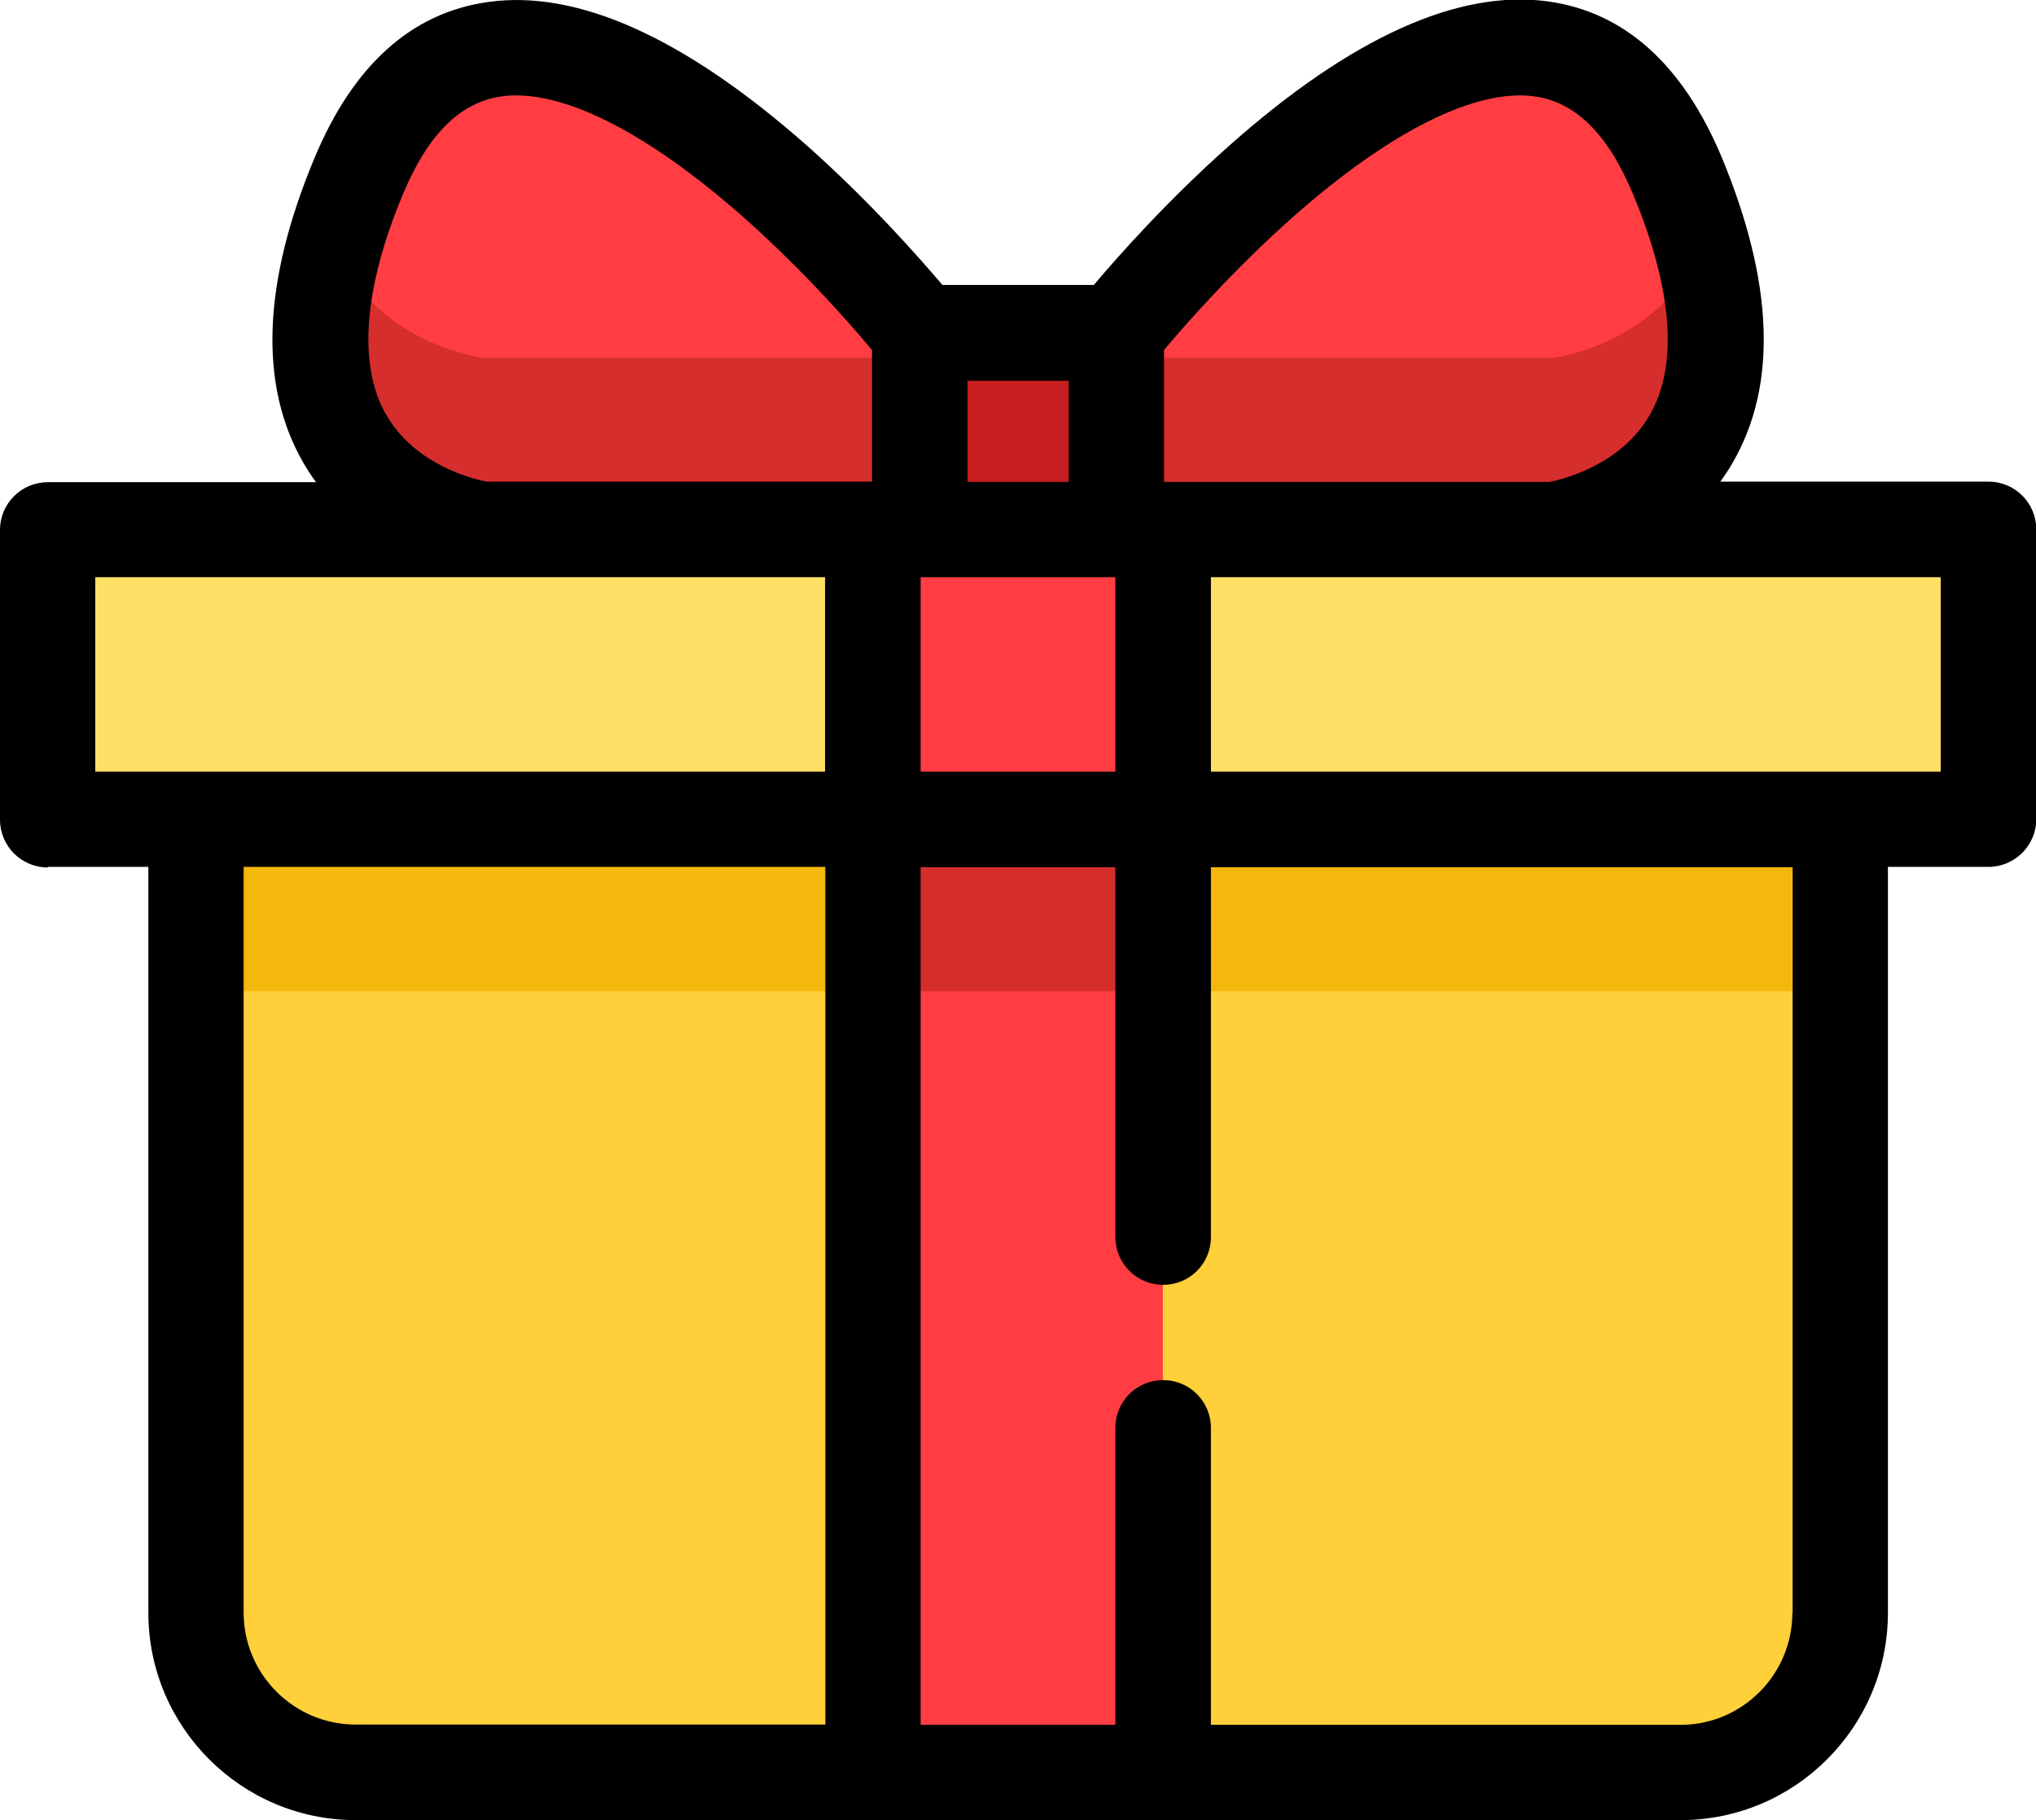 <?xml version="1.0" encoding="UTF-8"?>
<svg id="_Шар_1" data-name="Шар 1" xmlns="http://www.w3.org/2000/svg" viewBox="0 0 72.87 65.15">
  <defs>
    <style>
      .cls-1 {
        fill: #d62d2d;
      }

      .cls-2 {
        fill: #c61e1e;
      }

      .cls-3 {
        fill: #f4b70c;
      }

      .cls-4 {
        fill: #ff3d43;
      }

      .cls-5 {
        fill: #ffdf65;
      }

      .cls-6 {
        fill: #ffd039;
      }
    </style>
  </defs>
  <path class="cls-4" d="M17.27,18.95s-9.18-1.21-4.43-12.63c5.4-13,20.09,5.6,20.09,5.6v7.03h-15.65Z"/>
  <path class="cls-4" d="M55.61,18.95s9.18-1.21,4.43-12.63c-5.4-13-20.09,5.6-20.09,5.6v7.03h15.65Z"/>
  <path class="cls-1" d="M11.97,8.79c-2.52,9.13,5.29,10.17,5.29,10.17h15.65v-6.15h-15.65s-3.89-.51-5.29-4.02Z"/>
  <path class="cls-1" d="M55.61,12.81h-15.65v6.15h15.65s7.82-1.03,5.29-10.17c-1.41,3.51-5.29,4.02-5.29,4.02Z"/>
  <path class="cls-2" d="M32.92,11.92h7.03v7.03h-7.03v-7.03Z"/>
  <path class="cls-5" d="M1.71,18.95h69.46v10.37H1.71v-10.37Z"/>
  <path class="cls-6" d="M65.86,29.33H7.01v28.41c0,3.16,2.56,5.71,5.71,5.71h47.42c3.15,0,5.71-2.56,5.71-5.71v-28.41Z"/>
  <path class="cls-3" d="M7.01,29.33h58.85v6.15H7.01v-6.15Z"/>
  <path class="cls-4" d="M31.24,18.95h10.38v44.49h-10.38V18.95Z"/>
  <path class="cls-1" d="M31.24,29.33h10.38v6.15h-10.38v-6.15Z"/>
  <path d="M1.71,31.03h3.6v26.7c0,4.09,3.33,7.42,7.42,7.42h47.42c4.09,0,7.42-3.33,7.42-7.42v-26.7h3.6c.94,0,1.71-.77,1.71-1.71v-10.37c0-.94-.76-1.71-1.71-1.71h-9.6c.16-.22.31-.44.45-.69,1.6-2.77,1.46-6.43-.39-10.9-1.39-3.33-3.48-5.22-6.23-5.6-3.2-.44-7.04,1.29-11.4,5.16-2.22,1.97-4,3.98-4.85,4.99h-5.42c-.85-1-2.62-3.01-4.85-4.99C24.52,1.36,20.68-.38,17.48.07c-2.75.38-4.84,2.26-6.23,5.6-1.86,4.46-1.99,8.13-.39,10.9.14.24.29.47.45.69H1.71c-.94,0-1.71.76-1.71,1.71v10.37c0,.94.76,1.71,1.71,1.71ZM8.72,57.73v-26.7h20.82v30.7H12.73c-2.21,0-4.01-1.8-4.01-4.01ZM64.15,57.73c0,2.21-1.8,4.01-4,4.01h-16.81v-10.63c0-.94-.76-1.71-1.71-1.71s-1.71.76-1.71,1.71v10.63h-6.97v-30.7h6.97v13.24c0,.94.76,1.71,1.71,1.71s1.71-.76,1.71-1.71v-13.24h20.82v26.7ZM32.95,20.66h6.97v6.96h-6.97v-6.96ZM69.46,27.62h-26.12v-6.96h26.12v6.96ZM46.26,7.78c3.48-3.08,6.56-4.62,8.66-4.33,1.48.2,2.64,1.36,3.54,3.53,1.4,3.36,1.61,6.08.6,7.85-1.03,1.82-3.14,2.33-3.6,2.42h-13.8v-4.72c.72-.86,2.45-2.84,4.6-4.75ZM38.25,17.25h-3.62v-3.62h3.62v3.62ZM13.81,14.83c-1-1.77-.8-4.49.6-7.85.9-2.17,2.06-3.32,3.54-3.53,2.1-.29,5.16,1.24,8.63,4.3,2.16,1.91,3.91,3.91,4.63,4.78v4.71h-13.8c-.46-.09-2.57-.59-3.6-2.42ZM3.41,20.66h26.12v6.96H3.41v-6.96Z"/>
</svg>
